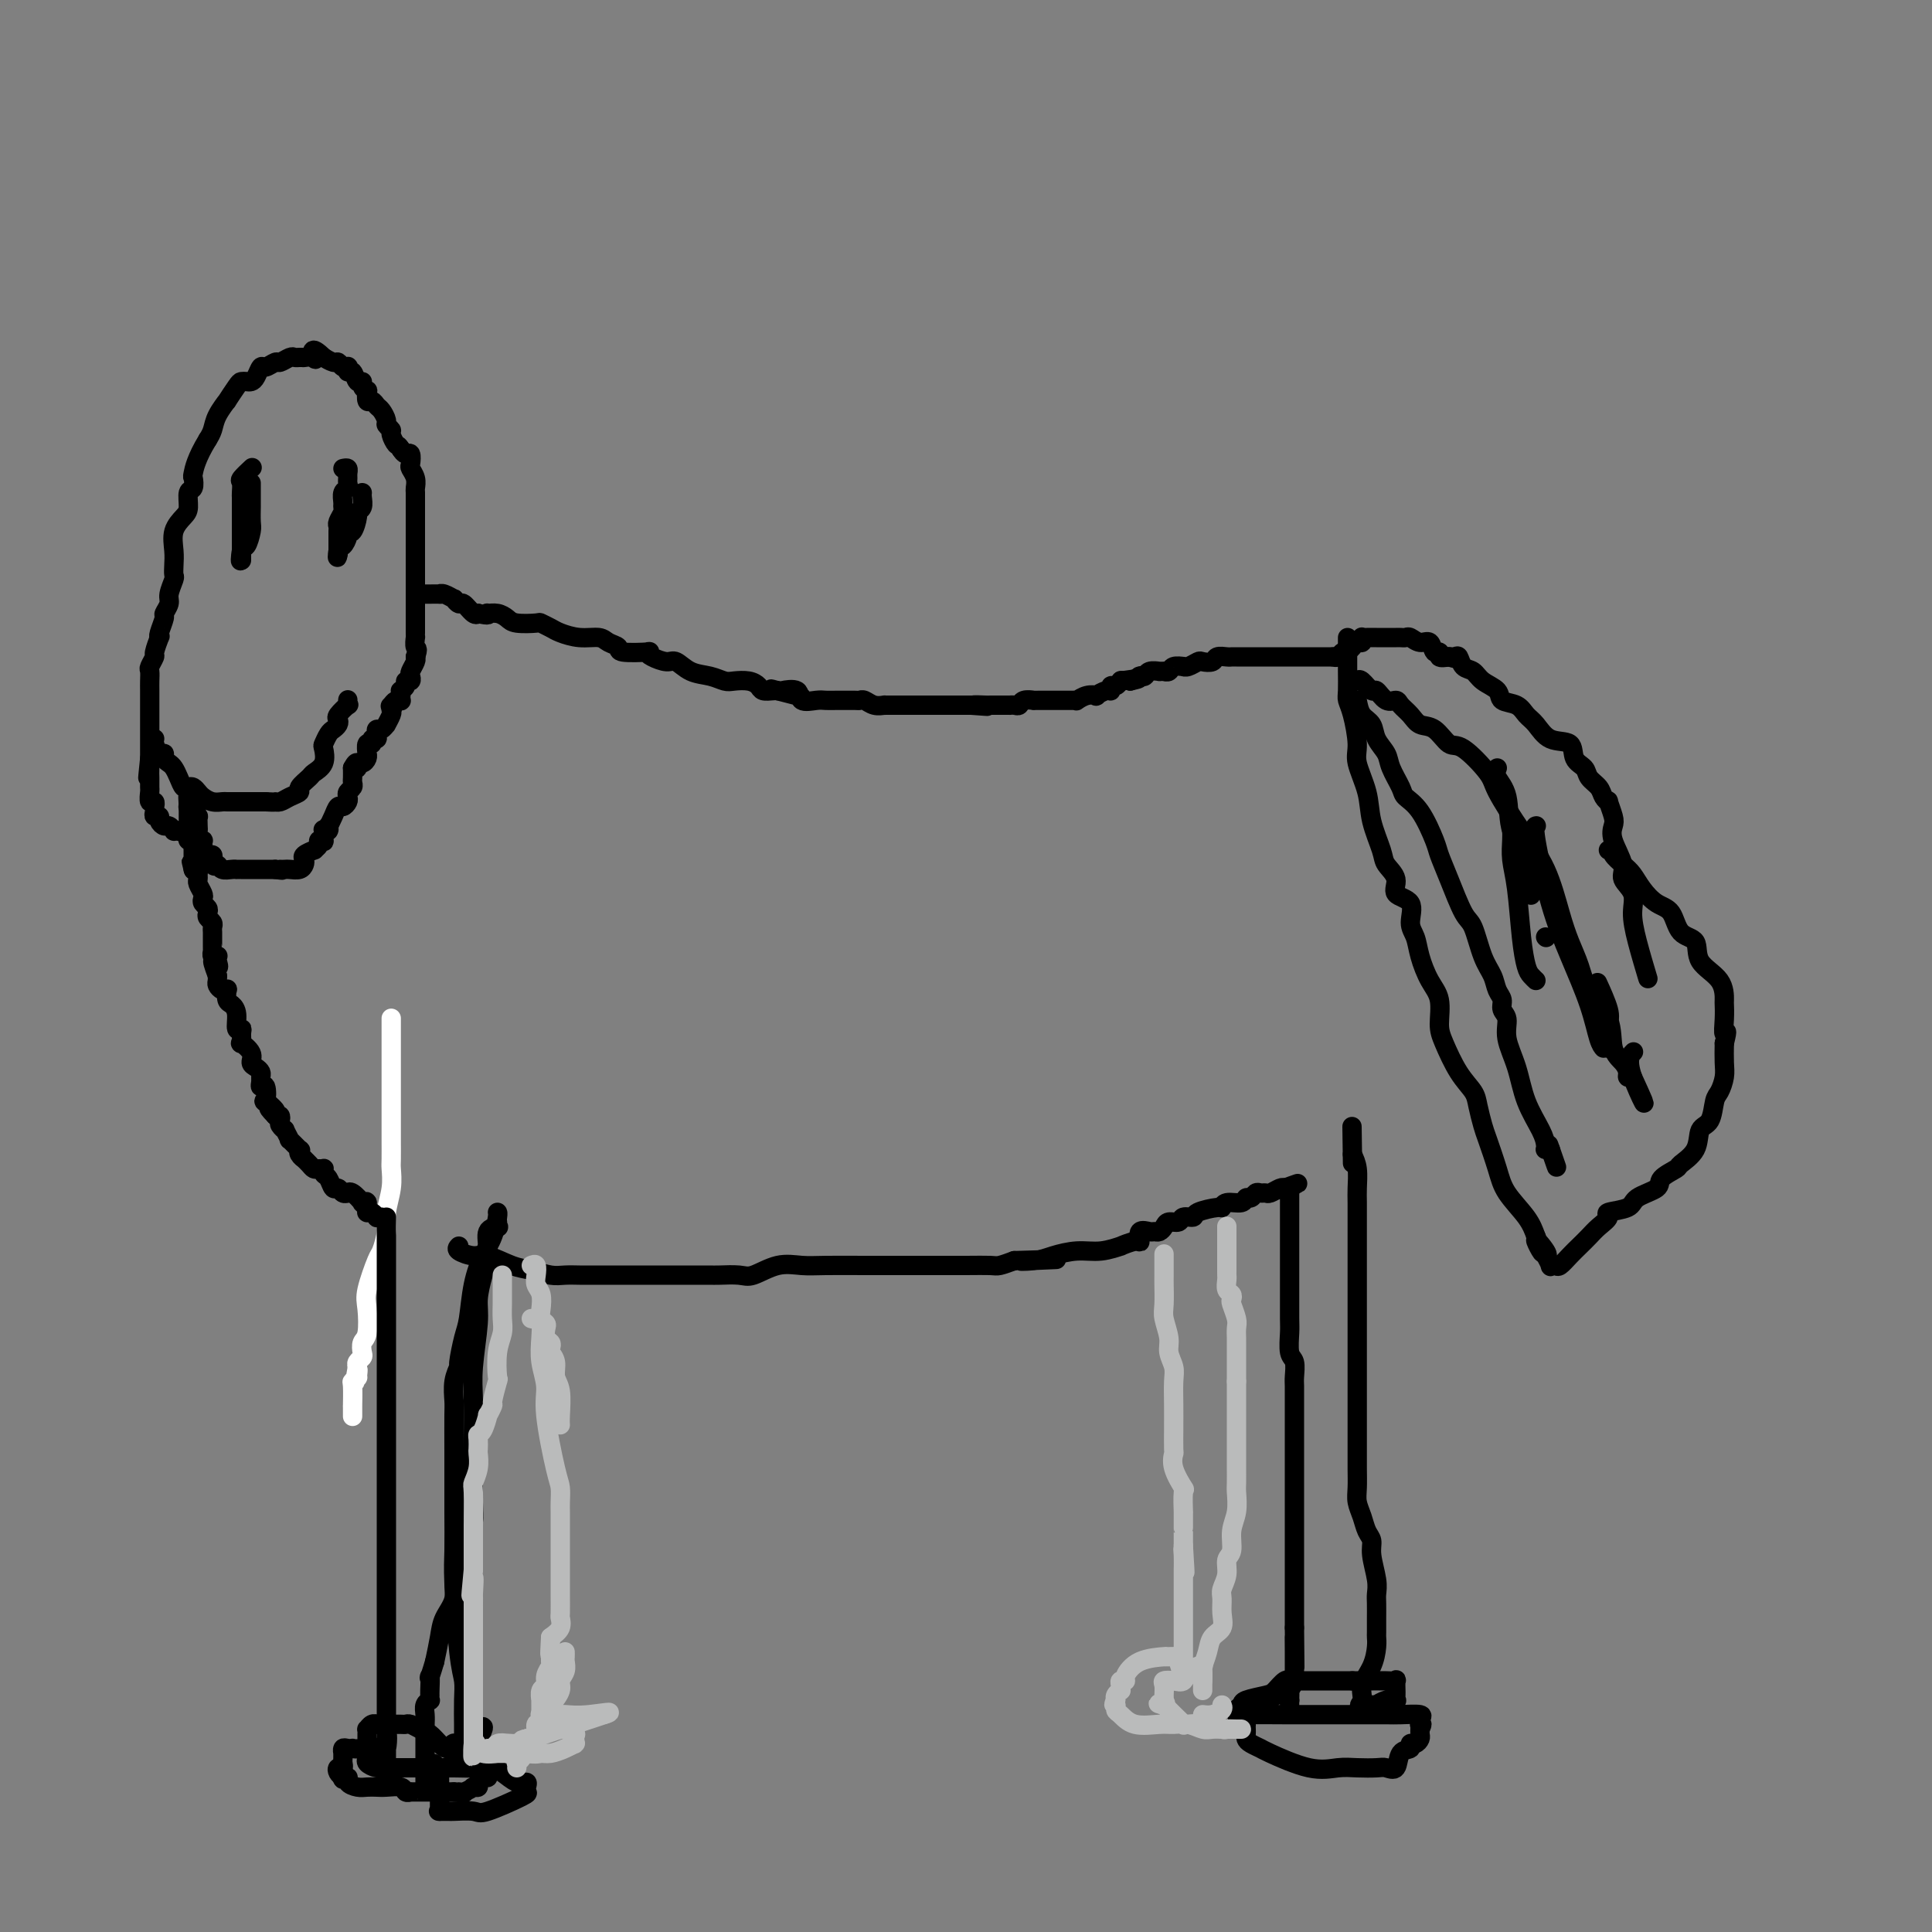 <svg viewBox='0 0 400 400' version='1.1' xmlns='http://www.w3.org/2000/svg' xmlns:xlink='http://www.w3.org/1999/xlink'><rect x="0" y="0" width="400" height="400" fill="#808080" stroke="none"/><g fill='none' stroke='#FFFFFF' stroke-width='4' stroke-linecap='round' stroke-linejoin='round'><path d='M81,211c0.000,-0.160 0.000,-0.319 0,0c-0.000,0.319 -0.000,1.117 0,2c0.000,0.883 0.000,1.850 0,3c-0.000,1.150 -0.000,2.484 0,4c0.000,1.516 0.000,3.215 0,5c-0.000,1.785 -0.000,3.656 0,5c0.000,1.344 0.001,2.161 0,3c-0.001,0.839 -0.004,1.701 0,3c0.004,1.299 0.016,3.035 0,4c-0.016,0.965 -0.060,1.159 0,2c0.060,0.841 0.225,2.329 0,4c-0.225,1.671 -0.838,3.525 -1,5c-0.162,1.475 0.128,2.570 0,4c-0.128,1.430 -0.674,3.195 -1,4c-0.326,0.805 -0.431,0.648 -1,2c-0.569,1.352 -1.603,4.211 -2,6c-0.397,1.789 -0.158,2.507 0,4c0.158,1.493 0.235,3.762 0,5c-0.235,1.238 -0.781,1.445 -1,2c-0.219,0.555 -0.110,1.458 0,2c0.110,0.542 0.222,0.723 0,1c-0.222,0.277 -0.778,0.651 -1,1c-0.222,0.349 -0.111,0.675 0,1'/><path d='M74,283c-1.079,5.885 -0.275,2.098 0,1c0.275,-1.098 0.021,0.492 0,1c-0.021,0.508 0.190,-0.066 0,0c-0.190,0.066 -0.783,0.771 -1,1c-0.217,0.229 -0.058,-0.019 0,1c0.058,1.019 0.016,3.306 0,4c-0.016,0.694 -0.004,-0.206 0,0c0.004,0.206 0.001,1.517 0,2c-0.001,0.483 -0.000,0.138 0,0c0.000,-0.138 0.000,-0.069 0,0'/></g>
<g fill='none' stroke='#000000' stroke-width='4' stroke-linecap='round' stroke-linejoin='round'><path d='M80,252c0.000,0.884 0.000,1.768 0,3c0.000,1.232 0.000,2.813 0,5c0.000,2.187 0.000,4.979 0,7c0.000,2.021 0.000,3.272 0,6c0.000,2.728 0.000,6.932 0,10c0.000,3.068 0.000,5.000 0,7c0.000,2.000 0.000,4.068 0,6c0.000,1.932 0.000,3.727 0,5c0.000,1.273 0.000,2.023 0,3c-0.000,0.977 -0.000,2.181 0,4c0.000,1.819 0.000,4.254 0,6c0.000,1.746 0.000,2.802 0,4c0.000,1.198 0.000,2.539 0,4c0.000,1.461 -0.000,3.041 0,4c0.000,0.959 0.000,1.296 0,2c0.000,0.704 -0.000,1.774 0,3c0.000,1.226 0.000,2.609 0,4c0.000,1.391 -0.000,2.790 0,4c0.000,1.210 0.000,2.233 0,3c0.000,0.767 -0.000,1.280 0,2c0.000,0.720 0.000,1.646 0,3c0.000,1.354 -0.000,3.136 0,4c0.000,0.864 0.000,0.809 0,2c0.000,1.191 -0.000,3.628 0,5c0.000,1.372 0.000,1.678 0,2c0.000,0.322 0.000,0.661 0,1'/><path d='M80,361c-0.033,16.802 -0.117,4.306 0,0c0.117,-4.306 0.434,-0.422 0,1c-0.434,1.422 -1.618,0.381 -2,0c-0.382,-0.381 0.037,-0.102 0,0c-0.037,0.102 -0.532,0.027 -1,0c-0.468,-0.027 -0.909,-0.007 -1,0c-0.091,0.007 0.168,0.002 0,0c-0.168,-0.002 -0.762,-0.001 -1,0c-0.238,0.001 -0.119,0.000 0,0'/><path d='M75,362c-1.238,0.156 -1.834,0.046 -2,0c-0.166,-0.046 0.099,-0.027 0,0c-0.099,0.027 -0.562,0.063 -1,0c-0.438,-0.063 -0.850,-0.224 -1,0c-0.150,0.224 -0.039,0.835 0,1c0.039,0.165 0.007,-0.114 0,0c-0.007,0.114 0.011,0.622 0,1c-0.011,0.378 -0.053,0.626 0,1c0.053,0.374 0.200,0.873 0,1c-0.200,0.127 -0.746,-0.120 -1,0c-0.254,0.120 -0.215,0.606 0,1c0.215,0.394 0.608,0.697 1,1'/><path d='M71,368c-0.367,0.884 0.717,0.093 1,0c0.283,-0.093 -0.235,0.511 0,1c0.235,0.489 1.222,0.862 2,1c0.778,0.138 1.346,0.041 2,0c0.654,-0.041 1.394,-0.025 2,0c0.606,0.025 1.076,0.059 2,0c0.924,-0.059 2.301,-0.212 3,0c0.699,0.212 0.721,0.789 1,1c0.279,0.211 0.816,0.057 1,0c0.184,-0.057 0.017,-0.015 0,0c-0.017,0.015 0.117,0.004 1,0c0.883,-0.004 2.513,-0.001 3,0c0.487,0.001 -0.171,0.000 0,0c0.171,-0.000 1.170,-0.000 2,0c0.830,0.000 1.490,0.000 2,0c0.510,-0.000 0.868,-0.000 1,0c0.132,0.000 0.038,0.000 0,0c-0.038,-0.000 -0.019,-0.000 0,0'/><path d='M94,371c3.756,0.448 1.646,0.067 1,0c-0.646,-0.067 0.171,0.179 1,0c0.829,-0.179 1.672,-0.783 2,-1c0.328,-0.217 0.143,-0.048 0,0c-0.143,0.048 -0.245,-0.025 0,0c0.245,0.025 0.836,0.147 1,0c0.164,-0.147 -0.100,-0.564 0,-1c0.100,-0.436 0.563,-0.890 1,-1c0.437,-0.110 0.848,0.124 1,0c0.152,-0.124 0.043,-0.607 0,-1c-0.043,-0.393 -0.022,-0.697 0,-1'/><path d='M101,366c0.900,-0.775 -0.350,-0.212 -1,0c-0.650,0.212 -0.700,0.072 -1,0c-0.300,-0.072 -0.850,-0.076 -1,0c-0.150,0.076 0.101,0.231 0,0c-0.101,-0.231 -0.553,-0.850 -1,-1c-0.447,-0.150 -0.890,0.167 -1,0c-0.110,-0.167 0.114,-0.819 0,-1c-0.114,-0.181 -0.567,0.109 -1,0c-0.433,-0.109 -0.845,-0.617 -1,-1c-0.155,-0.383 -0.054,-0.642 0,-1c0.054,-0.358 0.060,-0.817 0,-1c-0.060,-0.183 -0.184,-0.090 0,0c0.184,0.090 0.678,0.179 1,0c0.322,-0.179 0.471,-0.625 1,-1c0.529,-0.375 1.437,-0.679 2,-1c0.563,-0.321 0.782,-0.661 1,-1'/><path d='M99,358c1.053,-0.744 1.187,-0.606 1,0c-0.187,0.606 -0.694,1.678 -1,2c-0.306,0.322 -0.411,-0.106 -1,0c-0.589,0.106 -1.660,0.747 -2,1c-0.340,0.253 0.053,0.119 0,0c-0.053,-0.119 -0.553,-0.224 -1,0c-0.447,0.224 -0.842,0.778 -1,1c-0.158,0.222 -0.079,0.111 0,0'/><path d='M94,362c-1.356,0.502 -2.248,-0.244 -3,-1c-0.752,-0.756 -1.366,-1.523 -2,-2c-0.634,-0.477 -1.288,-0.664 -2,-1c-0.712,-0.336 -1.483,-0.822 -2,-1c-0.517,-0.178 -0.781,-0.048 -1,0c-0.219,0.048 -0.392,0.013 -1,0c-0.608,-0.013 -1.651,-0.003 -2,0c-0.349,0.003 -0.005,-0.000 0,0c0.005,0.000 -0.328,0.004 -1,0c-0.672,-0.004 -1.683,-0.016 -2,0c-0.317,0.016 0.059,0.060 0,0c-0.059,-0.060 -0.552,-0.223 -1,0c-0.448,0.223 -0.852,0.833 -1,1c-0.148,0.167 -0.040,-0.110 0,0c0.040,0.110 0.010,0.607 0,1c-0.010,0.393 -0.002,0.683 0,1c0.002,0.317 -0.001,0.662 0,1c0.001,0.338 0.006,0.669 0,1c-0.006,0.331 -0.022,0.663 0,1c0.022,0.337 0.082,0.679 0,1c-0.082,0.321 -0.306,0.622 0,1c0.306,0.378 1.143,0.833 2,1c0.857,0.167 1.735,0.045 2,0c0.265,-0.045 -0.082,-0.012 1,0c1.082,0.012 3.595,0.003 6,0c2.405,-0.003 4.703,-0.002 7,0'/><path d='M94,366c4.228,0.127 5.799,-0.054 7,0c1.201,0.054 2.034,0.344 3,1c0.966,0.656 2.065,1.679 3,2c0.935,0.321 1.704,-0.060 2,0c0.296,0.060 0.118,0.562 0,1c-0.118,0.438 -0.176,0.811 0,1c0.176,0.189 0.585,0.194 -1,1c-1.585,0.806 -5.164,2.412 -7,3c-1.836,0.588 -1.928,0.157 -3,0c-1.072,-0.157 -3.124,-0.042 -4,0c-0.876,0.042 -0.574,0.010 -1,0c-0.426,-0.010 -1.578,0.001 -2,0c-0.422,-0.001 -0.113,-0.015 0,0c0.113,0.015 0.030,0.057 0,0c-0.030,-0.057 -0.008,-0.214 0,-1c0.008,-0.786 0.002,-2.199 0,-3c-0.002,-0.801 -0.001,-0.988 0,-1c0.001,-0.012 0.001,0.151 0,0c-0.001,-0.151 -0.003,-0.615 0,-1c0.003,-0.385 0.011,-0.691 0,-1c-0.011,-0.309 -0.041,-0.622 0,-1c0.041,-0.378 0.155,-0.822 0,-1c-0.155,-0.178 -0.577,-0.089 -1,0'/><path d='M90,366c-0.167,-1.500 -0.083,-0.750 0,0'/><path d='M96,360c-0.002,-0.857 -0.003,-1.714 0,-2c0.003,-0.286 0.011,-0.001 0,-1c-0.011,-0.999 -0.041,-3.281 0,-5c0.041,-1.719 0.155,-2.873 0,-4c-0.155,-1.127 -0.577,-2.225 -1,-6c-0.423,-3.775 -0.845,-10.225 -1,-14c-0.155,-3.775 -0.042,-4.874 0,-7c0.042,-2.126 0.011,-5.278 0,-8c-0.011,-2.722 -0.004,-5.015 0,-7c0.004,-1.985 0.005,-3.664 0,-6c-0.005,-2.336 -0.016,-5.329 0,-7c0.016,-1.671 0.060,-2.019 0,-3c-0.060,-0.981 -0.223,-2.594 0,-4c0.223,-1.406 0.833,-2.604 1,-3c0.167,-0.396 -0.107,0.011 0,-1c0.107,-1.011 0.596,-3.441 1,-5c0.404,-1.559 0.725,-2.246 1,-4c0.275,-1.754 0.504,-4.575 1,-7c0.496,-2.425 1.257,-4.454 2,-6c0.743,-1.546 1.467,-2.610 2,-4c0.533,-1.390 0.874,-3.105 1,-4c0.126,-0.895 0.036,-0.970 0,-1c-0.036,-0.030 -0.018,-0.015 0,0'/><path d='M103,253c-0.062,0.429 -0.124,0.858 0,1c0.124,0.142 0.436,-0.002 0,0c-0.436,0.002 -1.618,0.152 -2,1c-0.382,0.848 0.038,2.396 0,4c-0.038,1.604 -0.532,3.265 -1,5c-0.468,1.735 -0.910,3.545 -1,5c-0.090,1.455 0.172,2.557 0,5c-0.172,2.443 -0.778,6.229 -1,9c-0.222,2.771 -0.059,4.528 0,7c0.059,2.472 0.013,5.659 0,8c-0.013,2.341 0.007,3.836 0,6c-0.007,2.164 -0.040,4.996 0,7c0.040,2.004 0.154,3.181 0,4c-0.154,0.819 -0.577,1.282 -1,2c-0.423,0.718 -0.848,1.691 -1,2c-0.152,0.309 -0.031,-0.046 0,0c0.031,0.046 -0.028,0.493 0,1c0.028,0.507 0.144,1.072 0,2c-0.144,0.928 -0.549,2.217 -1,3c-0.451,0.783 -0.947,1.058 -1,2c-0.053,0.942 0.336,2.552 0,4c-0.336,1.448 -1.398,2.736 -2,4c-0.602,1.264 -0.743,2.504 -1,4c-0.257,1.496 -0.628,3.248 -1,5'/><path d='M90,344c-1.464,4.995 -1.123,2.984 -1,3c0.123,0.016 0.029,2.059 0,3c-0.029,0.941 0.006,0.780 0,1c-0.006,0.220 -0.054,0.821 0,1c0.054,0.179 0.211,-0.066 0,0c-0.211,0.066 -0.789,0.442 -1,1c-0.211,0.558 -0.057,1.299 0,2c0.057,0.701 0.015,1.361 0,2c-0.015,0.639 -0.004,1.258 0,2c0.004,0.742 0.001,1.608 0,2c-0.001,0.392 -0.000,0.312 0,1c0.000,0.688 0.000,2.146 0,3c-0.000,0.854 -0.000,1.104 0,1c0.000,-0.104 0.000,-0.564 0,0c-0.000,0.564 -0.000,2.151 0,3c0.000,0.849 0.000,0.959 0,1c-0.000,0.041 -0.000,0.012 0,0c0.000,-0.012 0.000,-0.006 0,0'/><path d='M79,252c-0.445,-0.030 -0.890,-0.061 -1,0c-0.110,0.061 0.114,0.213 0,0c-0.114,-0.213 -0.566,-0.792 -1,-1c-0.434,-0.208 -0.848,-0.045 -1,0c-0.152,0.045 -0.041,-0.029 0,0c0.041,0.029 0.011,0.162 0,0c-0.011,-0.162 -0.003,-0.618 0,-1c0.003,-0.382 0.002,-0.691 0,-1'/><path d='M76,249c-0.396,-0.455 0.114,-0.094 0,0c-0.114,0.094 -0.853,-0.080 -1,0c-0.147,0.080 0.297,0.415 0,0c-0.297,-0.415 -1.337,-1.580 -2,-2c-0.663,-0.420 -0.951,-0.097 -1,0c-0.049,0.097 0.142,-0.033 0,0c-0.142,0.033 -0.616,0.231 -1,0c-0.384,-0.231 -0.677,-0.889 -1,-1c-0.323,-0.111 -0.674,0.324 -1,0c-0.326,-0.324 -0.626,-1.408 -1,-2c-0.374,-0.592 -0.821,-0.694 -1,-1c-0.179,-0.306 -0.089,-0.817 0,-1c0.089,-0.183 0.178,-0.039 0,0c-0.178,0.039 -0.621,-0.027 -1,0c-0.379,0.027 -0.694,0.148 -1,0c-0.306,-0.148 -0.604,-0.566 -1,-1c-0.396,-0.434 -0.888,-0.885 -1,-1c-0.112,-0.115 0.158,0.105 0,0c-0.158,-0.105 -0.745,-0.534 -1,-1c-0.255,-0.466 -0.177,-0.970 0,-1c0.177,-0.030 0.455,0.413 0,0c-0.455,-0.413 -1.642,-1.683 -2,-2c-0.358,-0.317 0.114,0.319 0,0c-0.114,-0.319 -0.814,-1.592 -1,-2c-0.186,-0.408 0.144,0.048 0,0c-0.144,-0.048 -0.760,-0.601 -1,-1c-0.240,-0.399 -0.103,-0.646 0,-1c0.103,-0.354 0.172,-0.815 0,-1c-0.172,-0.185 -0.586,-0.092 -1,0'/><path d='M57,231c-2.819,-2.876 -0.367,-1.067 0,-1c0.367,0.067 -1.352,-1.607 -2,-2c-0.648,-0.393 -0.226,0.494 0,0c0.226,-0.494 0.258,-2.370 0,-3c-0.258,-0.630 -0.804,-0.014 -1,0c-0.196,0.014 -0.043,-0.573 0,-1c0.043,-0.427 -0.025,-0.694 0,-1c0.025,-0.306 0.143,-0.650 0,-1c-0.143,-0.350 -0.546,-0.705 -1,-1c-0.454,-0.295 -0.959,-0.530 -1,-1c-0.041,-0.470 0.382,-1.174 0,-2c-0.382,-0.826 -1.571,-1.774 -2,-2c-0.429,-0.226 -0.100,0.270 0,0c0.100,-0.270 -0.028,-1.305 0,-2c0.028,-0.695 0.214,-1.050 0,-1c-0.214,0.050 -0.828,0.503 -1,0c-0.172,-0.503 0.098,-1.963 0,-3c-0.098,-1.037 -0.565,-1.650 -1,-2c-0.435,-0.350 -0.838,-0.437 -1,-1c-0.162,-0.563 -0.082,-1.604 0,-2c0.082,-0.396 0.166,-0.148 0,0c-0.166,0.148 -0.580,0.197 -1,0c-0.420,-0.197 -0.844,-0.640 -1,-1c-0.156,-0.360 -0.042,-0.635 0,-1c0.042,-0.365 0.012,-0.818 0,-1c-0.012,-0.182 -0.006,-0.091 0,0'/><path d='M45,202c-1.858,-4.895 -0.502,-2.631 0,-2c0.502,0.631 0.148,-0.371 0,-1c-0.148,-0.629 -0.092,-0.886 0,-1c0.092,-0.114 0.221,-0.085 0,0c-0.221,0.085 -0.791,0.225 -1,0c-0.209,-0.225 -0.056,-0.817 0,-1c0.056,-0.183 0.015,0.043 0,0c-0.015,-0.043 -0.004,-0.354 0,-1c0.004,-0.646 0.001,-1.626 0,-2c-0.001,-0.374 0.001,-0.142 0,0c-0.001,0.142 -0.004,0.193 0,0c0.004,-0.193 0.015,-0.629 0,-1c-0.015,-0.371 -0.056,-0.677 0,-1c0.056,-0.323 0.207,-0.664 0,-1c-0.207,-0.336 -0.774,-0.668 -1,-1c-0.226,-0.332 -0.112,-0.665 0,-1c0.112,-0.335 0.222,-0.671 0,-1c-0.222,-0.329 -0.778,-0.652 -1,-1c-0.222,-0.348 -0.112,-0.723 0,-1c0.112,-0.277 0.227,-0.456 0,-1c-0.227,-0.544 -0.796,-1.452 -1,-2c-0.204,-0.548 -0.044,-0.734 0,-1c0.044,-0.266 -0.026,-0.610 0,-1c0.026,-0.390 0.150,-0.826 0,-1c-0.150,-0.174 -0.575,-0.087 -1,0'/><path d='M40,180c-0.773,-3.356 -0.207,-0.744 0,0c0.207,0.744 0.055,-0.378 0,-1c-0.055,-0.622 -0.014,-0.745 0,-1c0.014,-0.255 -0.000,-0.642 0,-1c0.000,-0.358 0.014,-0.687 0,-1c-0.014,-0.313 -0.056,-0.610 0,-1c0.056,-0.390 0.211,-0.874 0,-1c-0.211,-0.126 -0.789,0.107 -1,0c-0.211,-0.107 -0.057,-0.553 0,-1c0.057,-0.447 0.015,-0.893 0,-1c-0.015,-0.107 -0.004,0.126 0,0c0.004,-0.126 0.001,-0.612 0,-1c-0.001,-0.388 -0.000,-0.678 0,-1c0.000,-0.322 0.000,-0.678 0,-1c-0.000,-0.322 -0.000,-0.612 0,-1c0.000,-0.388 0.000,-0.874 0,-1c-0.000,-0.126 -0.000,0.107 0,0c0.000,-0.107 0.000,-0.553 0,-1'/><path d='M39,166c-0.167,-2.167 -0.083,-0.583 0,1'/><path d='M39,167c0.012,0.145 0.042,0.009 0,0c-0.042,-0.009 -0.155,0.109 0,0c0.155,-0.109 0.578,-0.447 1,0c0.422,0.447 0.844,1.678 1,2c0.156,0.322 0.046,-0.263 0,0c-0.046,0.263 -0.026,1.376 0,2c0.026,0.624 0.060,0.758 0,1c-0.060,0.242 -0.212,0.590 0,1c0.212,0.410 0.789,0.881 1,1c0.211,0.119 0.056,-0.113 0,0c-0.056,0.113 -0.012,0.570 0,1c0.012,0.430 -0.007,0.832 0,1c0.007,0.168 0.041,0.100 0,0c-0.041,-0.100 -0.155,-0.233 0,0c0.155,0.233 0.580,0.832 1,1c0.420,0.168 0.834,-0.095 1,0c0.166,0.095 0.083,0.547 0,1'/><path d='M44,178c0.787,1.924 0.256,1.233 0,1c-0.256,-0.233 -0.236,-0.010 0,0c0.236,0.010 0.689,-0.193 1,0c0.311,0.193 0.480,0.784 1,1c0.520,0.216 1.392,0.058 2,0c0.608,-0.058 0.953,-0.016 1,0c0.047,0.016 -0.204,0.004 0,0c0.204,-0.004 0.863,-0.001 1,0c0.137,0.001 -0.247,0.000 0,0c0.247,-0.000 1.127,-0.000 2,0c0.873,0.000 1.739,0.000 2,0c0.261,-0.000 -0.085,-0.000 0,0c0.085,0.000 0.600,0.000 1,0c0.400,-0.000 0.686,-0.000 1,0c0.314,0.000 0.657,0.000 1,0'/><path d='M57,180c2.252,0.310 1.380,0.084 1,0c-0.380,-0.084 -0.270,-0.025 0,0c0.270,0.025 0.700,0.018 1,0c0.300,-0.018 0.471,-0.046 1,0c0.529,0.046 1.418,0.166 2,0c0.582,-0.166 0.859,-0.618 1,-1c0.141,-0.382 0.147,-0.694 0,-1c-0.147,-0.306 -0.447,-0.608 0,-1c0.447,-0.392 1.640,-0.876 2,-1c0.360,-0.124 -0.114,0.112 0,0c0.114,-0.112 0.815,-0.573 1,-1c0.185,-0.427 -0.148,-0.818 0,-1c0.148,-0.182 0.775,-0.153 1,0c0.225,0.153 0.046,0.429 0,0c-0.046,-0.429 0.039,-1.564 0,-2c-0.039,-0.436 -0.204,-0.175 0,0c0.204,0.175 0.776,0.263 1,0c0.224,-0.263 0.101,-0.879 0,-1c-0.101,-0.121 -0.181,0.252 0,0c0.181,-0.252 0.623,-1.128 1,-2c0.377,-0.872 0.688,-1.739 1,-2c0.312,-0.261 0.623,0.085 1,0c0.377,-0.085 0.819,-0.600 1,-1c0.181,-0.400 0.101,-0.684 0,-1c-0.101,-0.316 -0.223,-0.665 0,-1c0.223,-0.335 0.792,-0.657 1,-1c0.208,-0.343 0.056,-0.708 0,-1c-0.056,-0.292 -0.016,-0.512 0,-1c0.016,-0.488 0.008,-1.244 0,-2'/><path d='M73,159c1.167,-2.257 1.083,-0.398 1,0c-0.083,0.398 -0.166,-0.664 0,-1c0.166,-0.336 0.581,0.056 1,0c0.419,-0.056 0.843,-0.559 1,-1c0.157,-0.441 0.046,-0.821 0,-1c-0.046,-0.179 -0.027,-0.157 0,0c0.027,0.157 0.064,0.449 0,0c-0.064,-0.449 -0.227,-1.640 0,-2c0.227,-0.360 0.845,0.110 1,0c0.155,-0.110 -0.152,-0.799 0,-1c0.152,-0.201 0.763,0.085 1,0c0.237,-0.085 0.101,-0.543 0,-1c-0.101,-0.457 -0.167,-0.914 0,-1c0.167,-0.086 0.567,0.198 1,0c0.433,-0.198 0.900,-0.878 1,-1c0.100,-0.122 -0.165,0.313 0,0c0.165,-0.313 0.762,-1.375 1,-2c0.238,-0.625 0.119,-0.812 0,-1'/><path d='M81,147c1.250,-2.099 0.373,-1.346 0,-1c-0.373,0.346 -0.244,0.286 0,0c0.244,-0.286 0.601,-0.799 1,-1c0.399,-0.201 0.838,-0.092 1,0c0.162,0.092 0.048,0.165 0,0c-0.048,-0.165 -0.028,-0.570 0,-1c0.028,-0.430 0.064,-0.885 0,-1c-0.064,-0.115 -0.227,0.109 0,0c0.227,-0.109 0.844,-0.553 1,-1c0.156,-0.447 -0.151,-0.897 0,-1c0.151,-0.103 0.759,0.141 1,0c0.241,-0.141 0.116,-0.667 0,-1c-0.116,-0.333 -0.224,-0.474 0,-1c0.224,-0.526 0.778,-1.436 1,-2c0.222,-0.564 0.111,-0.782 0,-1'/><path d='M86,136c0.774,-2.029 0.207,-1.602 0,-2c-0.207,-0.398 -0.056,-1.622 0,-2c0.056,-0.378 0.015,0.089 0,0c-0.015,-0.089 -0.004,-0.733 0,-1c0.004,-0.267 0.001,-0.157 0,-1c-0.001,-0.843 -0.000,-2.638 0,-3c0.000,-0.362 0.000,0.709 0,0c-0.000,-0.709 -0.000,-3.200 0,-4c0.000,-0.800 0.000,0.089 0,0c-0.000,-0.089 -0.000,-1.157 0,-2c0.000,-0.843 0.000,-1.462 0,-2c-0.000,-0.538 -0.000,-0.994 0,-2c0.000,-1.006 0.000,-2.561 0,-3c-0.000,-0.439 -0.000,0.236 0,0c0.000,-0.236 0.000,-1.385 0,-2c-0.000,-0.615 -0.000,-0.697 0,-1c0.000,-0.303 0.000,-0.827 0,-1c-0.000,-0.173 -0.000,0.004 0,0c0.000,-0.004 0.000,-0.190 0,-1c-0.000,-0.810 -0.000,-2.244 0,-3c0.000,-0.756 0.001,-0.835 0,-1c-0.001,-0.165 -0.004,-0.415 0,-1c0.004,-0.585 0.015,-1.503 0,-2c-0.015,-0.497 -0.056,-0.572 0,-1c0.056,-0.428 0.208,-1.210 0,-2c-0.208,-0.790 -0.777,-1.587 -1,-2c-0.223,-0.413 -0.101,-0.441 0,-1c0.101,-0.559 0.181,-1.651 0,-2c-0.181,-0.349 -0.623,0.043 -1,0c-0.377,-0.043 -0.688,-0.522 -1,-1'/><path d='M83,93c-0.625,-1.046 -0.689,-0.660 -1,-1c-0.311,-0.340 -0.871,-1.404 -1,-2c-0.129,-0.596 0.173,-0.723 0,-1c-0.173,-0.277 -0.820,-0.706 -1,-1c-0.180,-0.294 0.106,-0.455 0,-1c-0.106,-0.545 -0.603,-1.474 -1,-2c-0.397,-0.526 -0.694,-0.648 -1,-1c-0.306,-0.352 -0.622,-0.934 -1,-1c-0.378,-0.066 -0.818,0.384 -1,0c-0.182,-0.384 -0.104,-1.603 0,-2c0.104,-0.397 0.235,0.030 0,0c-0.235,-0.030 -0.837,-0.515 -1,-1c-0.163,-0.485 0.114,-0.971 0,-1c-0.114,-0.029 -0.618,0.398 -1,0c-0.382,-0.398 -0.641,-1.622 -1,-2c-0.359,-0.378 -0.817,0.091 -1,0c-0.183,-0.091 -0.089,-0.741 0,-1c0.089,-0.259 0.174,-0.126 0,0c-0.174,0.126 -0.607,0.244 -1,0c-0.393,-0.244 -0.744,-0.849 -1,-1c-0.256,-0.151 -0.415,0.152 -1,0c-0.585,-0.152 -1.596,-0.758 -2,-1c-0.404,-0.242 -0.202,-0.121 0,0'/><path d='M67,74c-2.960,-2.939 -2.362,-0.788 -2,0c0.362,0.788 0.486,0.211 0,0c-0.486,-0.211 -1.584,-0.056 -2,0c-0.416,0.056 -0.152,0.014 0,0c0.152,-0.014 0.191,0.000 0,0c-0.191,-0.000 -0.614,-0.015 -1,0c-0.386,0.015 -0.737,0.061 -1,0c-0.263,-0.061 -0.438,-0.228 -1,0c-0.562,0.228 -1.513,0.852 -2,1c-0.487,0.148 -0.512,-0.181 -1,0c-0.488,0.181 -1.440,0.872 -2,1c-0.560,0.128 -0.728,-0.306 -1,0c-0.272,0.306 -0.649,1.350 -1,2c-0.351,0.650 -0.676,0.904 -1,1c-0.324,0.096 -0.645,0.034 -1,0c-0.355,-0.034 -0.743,-0.039 -1,0c-0.257,0.039 -0.383,0.121 -1,1c-0.617,0.879 -1.723,2.553 -2,3c-0.277,0.447 0.276,-0.334 0,0c-0.276,0.334 -1.382,1.782 -2,3c-0.618,1.218 -0.748,2.205 -1,3c-0.252,0.795 -0.626,1.397 -1,2'/><path d='M43,91c-2.377,3.877 -2.818,6.068 -3,7c-0.182,0.932 -0.103,0.605 0,1c0.103,0.395 0.230,1.511 0,2c-0.230,0.489 -0.818,0.350 -1,1c-0.182,0.650 0.042,2.089 0,3c-0.042,0.911 -0.351,1.295 -1,2c-0.649,0.705 -1.637,1.731 -2,3c-0.363,1.269 -0.101,2.781 0,4c0.101,1.219 0.042,2.146 0,3c-0.042,0.854 -0.068,1.633 0,2c0.068,0.367 0.229,0.320 0,1c-0.229,0.680 -0.850,2.087 -1,3c-0.150,0.913 0.170,1.331 0,2c-0.170,0.669 -0.829,1.588 -1,2c-0.171,0.412 0.146,0.317 0,1c-0.146,0.683 -0.756,2.143 -1,3c-0.244,0.857 -0.122,1.112 0,1c0.122,-0.112 0.243,-0.592 0,0c-0.243,0.592 -0.850,2.256 -1,3c-0.150,0.744 0.156,0.569 0,1c-0.156,0.431 -0.774,1.468 -1,2c-0.226,0.532 -0.061,0.560 0,1c0.061,0.440 0.016,1.293 0,2c-0.016,0.707 -0.004,1.268 0,2c0.004,0.732 0.001,1.637 0,3c-0.001,1.363 -0.000,3.186 0,4c0.000,0.814 0.000,0.619 0,1c-0.000,0.381 -0.000,1.339 0,2c0.000,0.661 0.000,1.024 0,1c-0.000,-0.024 -0.000,-0.435 0,0c0.000,0.435 0.000,1.718 0,3'/><path d='M31,157c-0.773,7.461 -0.207,2.614 0,1c0.207,-1.614 0.054,0.006 0,1c-0.054,0.994 -0.011,1.361 0,2c0.011,0.639 -0.011,1.548 0,2c0.011,0.452 0.055,0.446 0,1c-0.055,0.554 -0.211,1.668 0,2c0.211,0.332 0.787,-0.117 1,0c0.213,0.117 0.061,0.801 0,1c-0.061,0.199 -0.031,-0.088 0,0c0.031,0.088 0.064,0.549 0,1c-0.064,0.451 -0.225,0.890 0,1c0.225,0.110 0.835,-0.110 1,0c0.165,0.110 -0.114,0.551 0,1c0.114,0.449 0.622,0.905 1,1c0.378,0.095 0.627,-0.170 1,0c0.373,0.170 0.870,0.777 1,1c0.130,0.223 -0.106,0.064 0,0c0.106,-0.064 0.553,-0.032 1,0'/><path d='M37,172c0.667,0.333 0.333,0.167 0,0'/><path d='M52,97c-0.061,0.056 -0.121,0.113 0,0c0.121,-0.113 0.425,-0.395 0,0c-0.425,0.395 -1.578,1.468 -2,2c-0.422,0.532 -0.113,0.522 0,1c0.113,0.478 0.030,1.445 0,2c-0.030,0.555 -0.008,0.700 0,1c0.008,0.300 0.002,0.755 0,1c-0.002,0.245 -0.001,0.280 0,1c0.001,0.720 0.000,2.125 0,3c-0.000,0.875 -0.000,1.220 0,2c0.000,0.780 0.000,1.996 0,3c-0.000,1.004 -0.000,1.795 0,2c0.000,0.205 0.000,-0.176 0,0c-0.000,0.176 -0.000,0.907 0,1c0.000,0.093 0.000,-0.454 0,-1'/><path d='M50,115c-0.354,2.575 -0.238,0.013 0,-1c0.238,-1.013 0.600,-0.478 1,-1c0.400,-0.522 0.839,-2.101 1,-3c0.161,-0.899 0.043,-1.119 0,-2c-0.043,-0.881 -0.012,-2.425 0,-3c0.012,-0.575 0.003,-0.183 0,0c-0.003,0.183 -0.001,0.155 0,0c0.001,-0.155 0.000,-0.438 0,-1c-0.000,-0.562 -0.000,-1.405 0,-2c0.000,-0.595 0.000,-0.943 0,-1c-0.000,-0.057 -0.000,0.177 0,0c0.000,-0.177 0.000,-0.765 0,-1c-0.000,-0.235 -0.000,-0.118 0,0'/><path d='M71,97c0.423,-0.089 0.846,-0.178 1,0c0.154,0.178 0.037,0.624 0,1c-0.037,0.376 0.004,0.682 0,1c-0.004,0.318 -0.054,0.649 0,1c0.054,0.351 0.212,0.723 0,1c-0.212,0.277 -0.793,0.459 -1,1c-0.207,0.541 -0.042,1.440 0,2c0.042,0.560 -0.041,0.779 0,1c0.041,0.221 0.207,0.443 0,1c-0.207,0.557 -0.788,1.448 -1,2c-0.212,0.552 -0.057,0.765 0,1c0.057,0.235 0.015,0.491 0,1c-0.015,0.509 -0.004,1.270 0,2c0.004,0.730 0.001,1.427 0,2c-0.001,0.573 -0.000,1.021 0,1c0.000,-0.021 0.000,-0.510 0,-1'/><path d='M70,114c-0.198,2.663 -0.194,0.822 0,0c0.194,-0.822 0.578,-0.623 1,-1c0.422,-0.377 0.883,-1.330 1,-2c0.117,-0.670 -0.108,-1.057 0,-1c0.108,0.057 0.551,0.559 1,0c0.449,-0.559 0.905,-2.178 1,-3c0.095,-0.822 -0.171,-0.847 0,-1c0.171,-0.153 0.778,-0.433 1,-1c0.222,-0.567 0.060,-1.420 0,-2c-0.060,-0.580 -0.016,-0.887 0,-1c0.016,-0.113 0.005,-0.032 0,0c-0.005,0.032 -0.002,0.016 0,0'/><path d='M32,153c0.022,-0.051 0.044,-0.102 0,0c-0.044,0.102 -0.152,0.356 0,1c0.152,0.644 0.566,1.677 1,2c0.434,0.323 0.890,-0.066 1,0c0.110,0.066 -0.125,0.585 0,1c0.125,0.415 0.611,0.724 1,1c0.389,0.276 0.682,0.518 1,1c0.318,0.482 0.663,1.204 1,2c0.337,0.796 0.667,1.666 1,2c0.333,0.334 0.669,0.132 1,0c0.331,-0.132 0.656,-0.193 1,0c0.344,0.193 0.707,0.640 1,1c0.293,0.360 0.516,0.632 1,1c0.484,0.368 1.229,0.831 2,1c0.771,0.169 1.568,0.045 2,0c0.432,-0.045 0.500,-0.012 1,0c0.500,0.012 1.432,0.003 2,0c0.568,-0.003 0.771,-0.001 1,0c0.229,0.001 0.485,0.000 1,0c0.515,-0.000 1.290,-0.000 2,0c0.710,0.000 1.355,0.000 2,0'/><path d='M55,166c2.427,0.142 1.993,-0.002 2,0c0.007,0.002 0.454,0.151 1,0c0.546,-0.151 1.192,-0.603 2,-1c0.808,-0.397 1.779,-0.738 2,-1c0.221,-0.262 -0.309,-0.445 0,-1c0.309,-0.555 1.455,-1.481 2,-2c0.545,-0.519 0.489,-0.629 1,-1c0.511,-0.371 1.590,-1.002 2,-2c0.410,-0.998 0.152,-2.361 0,-3c-0.152,-0.639 -0.198,-0.553 0,-1c0.198,-0.447 0.639,-1.428 1,-2c0.361,-0.572 0.640,-0.735 1,-1c0.360,-0.265 0.800,-0.630 1,-1c0.200,-0.370 0.159,-0.744 0,-1c-0.159,-0.256 -0.435,-0.394 0,-1c0.435,-0.606 1.581,-1.679 2,-2c0.419,-0.321 0.112,0.110 0,0c-0.112,-0.110 -0.030,-0.761 0,-1c0.030,-0.239 0.008,-0.064 0,0c-0.008,0.064 -0.002,0.018 0,0c0.002,-0.018 0.001,-0.009 0,0'/><path d='M86,123c0.344,-0.000 0.688,-0.000 1,0c0.312,0.000 0.591,0.000 1,0c0.409,-0.000 0.949,-0.001 1,0c0.051,0.001 -0.385,0.004 0,0c0.385,-0.004 1.591,-0.016 2,0c0.409,0.016 0.022,0.061 0,0c-0.022,-0.061 0.322,-0.229 1,0c0.678,0.229 1.691,0.853 2,1c0.309,0.147 -0.085,-0.185 0,0c0.085,0.185 0.650,0.887 1,1c0.350,0.113 0.486,-0.361 1,0c0.514,0.361 1.408,1.559 2,2c0.592,0.441 0.884,0.126 1,0c0.116,-0.126 0.058,-0.063 0,0'/><path d='M99,127c2.489,0.616 2.212,0.155 2,0c-0.212,-0.155 -0.358,-0.003 0,0c0.358,0.003 1.218,-0.144 2,0c0.782,0.144 1.484,0.577 2,1c0.516,0.423 0.847,0.834 2,1c1.153,0.166 3.129,0.087 4,0c0.871,-0.087 0.635,-0.182 1,0c0.365,0.182 1.329,0.640 2,1c0.671,0.360 1.049,0.621 2,1c0.951,0.379 2.474,0.876 4,1c1.526,0.124 3.055,-0.124 4,0c0.945,0.124 1.307,0.621 2,1c0.693,0.379 1.718,0.640 2,1c0.282,0.360 -0.177,0.819 1,1c1.177,0.181 3.991,0.085 5,0c1.009,-0.085 0.212,-0.160 0,0c-0.212,0.160 0.162,0.553 1,1c0.838,0.447 2.140,0.947 3,1c0.860,0.053 1.279,-0.339 2,0c0.721,0.339 1.744,1.411 3,2c1.256,0.589 2.746,0.697 4,1c1.254,0.303 2.271,0.803 3,1c0.729,0.197 1.169,0.091 2,0c0.831,-0.091 2.054,-0.168 3,0c0.946,0.168 1.614,0.581 2,1c0.386,0.419 0.488,0.844 1,1c0.512,0.156 1.432,0.045 2,0c0.568,-0.045 0.784,-0.022 1,0'/><path d='M161,143c9.595,2.478 2.582,0.671 0,0c-2.582,-0.671 -0.735,-0.208 0,0c0.735,0.208 0.356,0.161 1,0c0.644,-0.161 2.309,-0.435 3,0c0.691,0.435 0.407,1.581 1,2c0.593,0.419 2.064,0.112 3,0c0.936,-0.112 1.336,-0.030 2,0c0.664,0.030 1.592,0.007 2,0c0.408,-0.007 0.297,0.002 1,0c0.703,-0.002 2.220,-0.015 3,0c0.780,0.015 0.822,0.056 1,0c0.178,-0.056 0.493,-0.211 1,0c0.507,0.211 1.205,0.789 2,1c0.795,0.211 1.687,0.057 2,0c0.313,-0.057 0.049,-0.015 0,0c-0.049,0.015 0.119,0.004 1,0c0.881,-0.004 2.477,-0.001 3,0c0.523,0.001 -0.028,0.000 0,0c0.028,-0.000 0.633,-0.000 1,0c0.367,0.000 0.496,0.000 1,0c0.504,-0.000 1.383,-0.000 2,0c0.617,0.000 0.973,0.000 1,0c0.027,-0.000 -0.276,-0.000 0,0c0.276,0.000 1.130,0.000 2,0c0.870,-0.000 1.755,-0.000 2,0c0.245,0.000 -0.151,0.000 0,0c0.151,-0.000 0.850,-0.000 1,0c0.150,0.000 -0.248,0.000 0,0c0.248,-0.000 1.144,-0.000 2,0c0.856,0.000 1.673,0.000 2,0c0.327,-0.000 0.163,-0.000 0,0'/><path d='M201,146c6.300,0.464 2.050,0.124 1,0c-1.050,-0.124 1.099,-0.033 2,0c0.901,0.033 0.552,0.009 1,0c0.448,-0.009 1.692,-0.003 2,0c0.308,0.003 -0.321,0.002 0,0c0.321,-0.002 1.590,-0.004 2,0c0.410,0.004 -0.040,0.015 0,0c0.040,-0.015 0.569,-0.057 1,0c0.431,0.057 0.762,0.211 1,0c0.238,-0.211 0.383,-0.789 1,-1c0.617,-0.211 1.708,-0.057 2,0c0.292,0.057 -0.213,0.015 0,0c0.213,-0.015 1.143,-0.004 2,0c0.857,0.004 1.640,0.002 2,0c0.360,-0.002 0.298,-0.004 1,0c0.702,0.004 2.168,0.015 3,0c0.832,-0.015 1.030,-0.055 1,0c-0.030,0.055 -0.289,0.207 0,0c0.289,-0.207 1.125,-0.772 2,-1c0.875,-0.228 1.789,-0.118 2,0c0.211,0.118 -0.280,0.243 0,0c0.280,-0.243 1.333,-0.853 2,-1c0.667,-0.147 0.949,0.171 1,0c0.051,-0.171 -0.130,-0.830 0,-1c0.130,-0.170 0.571,0.150 1,0c0.429,-0.150 0.846,-0.771 1,-1c0.154,-0.229 0.044,-0.065 0,0c-0.044,0.065 -0.022,0.033 0,0'/><path d='M232,141c5.500,-0.833 3.750,-0.417 2,0'/><path d='M234,141c0.759,-0.228 1.655,-0.797 2,-1c0.345,-0.203 0.139,-0.040 0,0c-0.139,0.040 -0.210,-0.042 0,0c0.210,0.042 0.701,0.207 1,0c0.299,-0.207 0.405,-0.788 1,-1c0.595,-0.212 1.679,-0.056 2,0c0.321,0.056 -0.123,0.011 0,0c0.123,-0.011 0.811,0.011 1,0c0.189,-0.011 -0.122,-0.056 0,0c0.122,0.056 0.675,0.212 1,0c0.325,-0.212 0.420,-0.793 1,-1c0.580,-0.207 1.646,-0.042 2,0c0.354,0.042 -0.003,-0.040 0,0c0.003,0.040 0.367,0.203 1,0c0.633,-0.203 1.535,-0.772 2,-1c0.465,-0.228 0.492,-0.114 1,0c0.508,0.114 1.496,0.227 2,0c0.504,-0.227 0.523,-0.793 1,-1c0.477,-0.207 1.412,-0.056 2,0c0.588,0.056 0.829,0.015 1,0c0.171,-0.015 0.273,-0.004 1,0c0.727,0.004 2.081,0.001 3,0c0.919,-0.001 1.404,-0.000 2,0c0.596,0.000 1.304,0.000 2,0c0.696,-0.000 1.380,-0.000 2,0c0.620,0.000 1.175,0.000 2,0c0.825,-0.000 1.920,-0.000 3,0c1.080,0.000 2.145,0.000 3,0c0.855,-0.000 1.499,-0.000 2,0c0.501,0.000 0.857,0.000 1,0c0.143,-0.000 0.071,-0.000 0,0'/><path d='M276,136c3.951,-0.016 1.828,-0.056 1,0c-0.828,0.056 -0.363,0.209 0,0c0.363,-0.209 0.622,-0.778 1,-1c0.378,-0.222 0.876,-0.097 1,0c0.124,0.097 -0.124,0.166 0,0c0.124,-0.166 0.621,-0.566 1,-1c0.379,-0.434 0.639,-0.901 1,-1c0.361,-0.099 0.822,0.170 1,0c0.178,-0.170 0.072,-0.777 0,-1c-0.072,-0.223 -0.112,-0.060 0,0c0.112,0.060 0.375,0.016 1,0c0.625,-0.016 1.611,-0.004 2,0c0.389,0.004 0.180,0.001 0,0c-0.180,-0.001 -0.333,-0.000 0,0c0.333,0.000 1.150,0.000 2,0c0.850,-0.000 1.733,-0.001 2,0c0.267,0.001 -0.080,0.005 0,0c0.080,-0.005 0.589,-0.017 1,0c0.411,0.017 0.726,0.065 1,0c0.274,-0.065 0.508,-0.243 1,0c0.492,0.243 1.241,0.906 2,1c0.759,0.094 1.529,-0.381 2,0c0.471,0.381 0.642,1.618 1,2c0.358,0.382 0.904,-0.089 1,0c0.096,0.089 -0.258,0.740 0,1c0.258,0.260 1.129,0.130 2,0'/><path d='M300,136c2.274,0.611 0.458,0.138 0,0c-0.458,-0.138 0.442,0.060 1,0c0.558,-0.060 0.773,-0.378 1,0c0.227,0.378 0.465,1.453 1,2c0.535,0.547 1.369,0.565 2,1c0.631,0.435 1.061,1.286 2,2c0.939,0.714 2.387,1.292 3,2c0.613,0.708 0.392,1.546 1,2c0.608,0.454 2.044,0.526 3,1c0.956,0.474 1.431,1.352 2,2c0.569,0.648 1.231,1.065 2,2c0.769,0.935 1.644,2.386 3,3c1.356,0.614 3.193,0.391 4,1c0.807,0.609 0.583,2.050 1,3c0.417,0.950 1.475,1.408 2,2c0.525,0.592 0.518,1.319 1,2c0.482,0.681 1.453,1.317 2,2c0.547,0.683 0.669,1.414 1,2c0.331,0.586 0.871,1.025 1,1c0.129,-0.025 -0.154,-0.516 0,0c0.154,0.516 0.743,2.038 1,3c0.257,0.962 0.182,1.362 0,2c-0.182,0.638 -0.470,1.513 0,3c0.470,1.487 1.697,3.587 2,5c0.303,1.413 -0.318,2.138 0,3c0.318,0.862 1.574,1.859 2,3c0.426,1.141 0.023,2.424 0,4c-0.023,1.576 0.334,3.443 1,6c0.666,2.557 1.641,5.804 2,7c0.359,1.196 0.103,0.342 0,0c-0.103,-0.342 -0.051,-0.171 0,0'/><path d='M281,141c0.214,-0.243 0.429,-0.486 1,0c0.571,0.486 1.500,1.702 2,2c0.500,0.298 0.571,-0.321 1,0c0.429,0.321 1.216,1.582 2,2c0.784,0.418 1.564,-0.006 2,0c0.436,0.006 0.529,0.444 1,1c0.471,0.556 1.320,1.230 2,2c0.680,0.770 1.191,1.634 2,2c0.809,0.366 1.915,0.232 3,1c1.085,0.768 2.147,2.436 3,3c0.853,0.564 1.495,0.022 3,1c1.505,0.978 3.873,3.474 5,5c1.127,1.526 1.012,2.080 2,4c0.988,1.920 3.080,5.205 5,8c1.920,2.795 3.667,5.099 5,8c1.333,2.901 2.253,6.398 3,9c0.747,2.602 1.323,4.307 2,6c0.677,1.693 1.456,3.374 2,5c0.544,1.626 0.854,3.199 2,5c1.146,1.801 3.130,3.831 4,6c0.870,2.169 0.628,4.476 1,6c0.372,1.524 1.357,2.264 2,3c0.643,0.736 0.942,1.467 1,2c0.058,0.533 -0.126,0.866 0,1c0.126,0.134 0.563,0.067 1,0'/><path d='M338,223c4.643,10.048 1.250,3.667 0,0c-1.250,-3.667 -0.357,-4.619 0,-5c0.357,-0.381 0.179,-0.190 0,0'/><path d='M281,145c0.211,1.113 0.423,2.225 1,3c0.577,0.775 1.521,1.212 2,2c0.479,0.788 0.494,1.926 1,3c0.506,1.074 1.503,2.083 2,3c0.497,0.917 0.494,1.741 1,3c0.506,1.259 1.521,2.955 2,4c0.479,1.045 0.420,1.441 1,2c0.580,0.559 1.797,1.281 3,3c1.203,1.719 2.391,4.435 3,6c0.609,1.565 0.638,1.980 1,3c0.362,1.020 1.056,2.646 2,5c0.944,2.354 2.136,5.435 3,7c0.864,1.565 1.398,1.612 2,3c0.602,1.388 1.270,4.115 2,6c0.730,1.885 1.520,2.926 2,4c0.480,1.074 0.649,2.179 1,3c0.351,0.821 0.885,1.358 1,2c0.115,0.642 -0.189,1.391 0,2c0.189,0.609 0.870,1.079 1,2c0.130,0.921 -0.291,2.292 0,4c0.291,1.708 1.293,3.754 2,6c0.707,2.246 1.118,4.693 2,7c0.882,2.307 2.236,4.475 3,6c0.764,1.525 0.940,2.409 1,3c0.060,0.591 0.006,0.890 0,1c-0.006,0.110 0.037,0.029 0,0c-0.037,-0.029 -0.153,-0.008 0,0c0.153,0.008 0.577,0.004 1,0'/><path d='M321,238c2.476,7.119 0.667,1.917 0,0c-0.667,-1.917 -0.190,-0.548 0,0c0.190,0.548 0.095,0.274 0,0'/><path d='M279,132c0.000,0.210 0.000,0.420 0,1c-0.000,0.580 -0.001,1.531 0,2c0.001,0.469 0.003,0.457 0,1c-0.003,0.543 -0.011,1.640 0,3c0.011,1.360 0.039,2.984 0,4c-0.039,1.016 -0.147,1.425 0,2c0.147,0.575 0.549,1.316 1,3c0.451,1.684 0.951,4.310 1,6c0.049,1.690 -0.353,2.444 0,4c0.353,1.556 1.462,3.914 2,6c0.538,2.086 0.505,3.900 1,6c0.495,2.100 1.517,4.486 2,6c0.483,1.514 0.426,2.156 1,3c0.574,0.844 1.779,1.891 2,3c0.221,1.109 -0.541,2.280 0,3c0.541,0.720 2.385,0.990 3,2c0.615,1.010 0.001,2.761 0,4c-0.001,1.239 0.612,1.966 1,3c0.388,1.034 0.550,2.374 1,4c0.450,1.626 1.187,3.537 2,5c0.813,1.463 1.703,2.478 2,4c0.297,1.522 0.002,3.550 0,5c-0.002,1.450 0.290,2.321 1,4c0.710,1.679 1.838,4.165 3,6c1.162,1.835 2.356,3.018 3,4c0.644,0.982 0.737,1.763 1,3c0.263,1.237 0.697,2.932 1,4c0.303,1.068 0.476,1.510 1,3c0.524,1.490 1.398,4.028 2,6c0.602,1.972 0.931,3.377 2,5c1.069,1.623 2.877,3.464 4,5c1.123,1.536 1.562,2.768 2,4'/><path d='M318,256c2.819,6.312 0.367,2.091 0,1c-0.367,-1.091 1.351,0.948 2,2c0.649,1.052 0.230,1.119 0,1c-0.230,-0.119 -0.270,-0.423 0,0c0.270,0.423 0.849,1.571 1,2c0.151,0.429 -0.125,0.137 0,0c0.125,-0.137 0.653,-0.120 1,0c0.347,0.120 0.515,0.342 1,0c0.485,-0.342 1.287,-1.247 2,-2c0.713,-0.753 1.336,-1.354 2,-2c0.664,-0.646 1.369,-1.338 2,-2c0.631,-0.662 1.188,-1.294 2,-2c0.812,-0.706 1.879,-1.488 2,-2c0.121,-0.512 -0.702,-0.756 0,-1c0.702,-0.244 2.931,-0.489 4,-1c1.069,-0.511 0.977,-1.287 2,-2c1.023,-0.713 3.161,-1.361 4,-2c0.839,-0.639 0.381,-1.267 1,-2c0.619,-0.733 2.316,-1.569 3,-2c0.684,-0.431 0.354,-0.455 1,-1c0.646,-0.545 2.267,-1.612 3,-3c0.733,-1.388 0.578,-3.099 1,-4c0.422,-0.901 1.419,-0.992 2,-2c0.581,-1.008 0.744,-2.933 1,-4c0.256,-1.067 0.605,-1.276 1,-2c0.395,-0.724 0.837,-1.964 1,-3c0.163,-1.036 0.047,-1.867 0,-3c-0.047,-1.133 -0.023,-2.566 0,-4'/><path d='M357,216c0.928,-3.722 0.249,-2.029 0,-2c-0.249,0.029 -0.067,-1.608 0,-3c0.067,-1.392 0.021,-2.541 0,-3c-0.021,-0.459 -0.015,-0.228 0,-1c0.015,-0.772 0.041,-2.546 -1,-4c-1.041,-1.454 -3.149,-2.587 -4,-4c-0.851,-1.413 -0.444,-3.105 -1,-4c-0.556,-0.895 -2.074,-0.992 -3,-2c-0.926,-1.008 -1.259,-2.927 -2,-4c-0.741,-1.073 -1.891,-1.299 -3,-2c-1.109,-0.701 -2.178,-1.876 -3,-3c-0.822,-1.124 -1.396,-2.196 -2,-3c-0.604,-0.804 -1.237,-1.340 -2,-2c-0.763,-0.660 -1.655,-1.445 -2,-2c-0.345,-0.555 -0.144,-0.881 0,-1c0.144,-0.119 0.231,-0.032 0,0c-0.231,0.032 -0.780,0.009 -1,0c-0.220,-0.009 -0.110,-0.005 0,0'/><path d='M333,214c0.001,0.156 0.002,0.312 0,1c-0.002,0.688 -0.008,1.907 0,2c0.008,0.093 0.030,-0.939 0,-2c-0.030,-1.061 -0.111,-2.150 0,-3c0.111,-0.850 0.415,-1.460 0,-3c-0.415,-1.540 -1.547,-4.012 -2,-5c-0.453,-0.988 -0.226,-0.494 0,0'/><path d='M318,171c0.066,-0.017 0.132,-0.033 0,0c-0.132,0.033 -0.463,0.117 0,3c0.463,2.883 1.722,8.566 3,13c1.278,4.434 2.577,7.619 4,11c1.423,3.381 2.969,6.958 4,10c1.031,3.042 1.547,5.550 2,7c0.453,1.450 0.844,1.843 1,2c0.156,0.157 0.078,0.079 0,0'/><path d='M313,172c0.024,0.505 0.048,1.010 0,2c-0.048,0.990 -0.168,2.464 0,4c0.168,1.536 0.623,3.133 1,6c0.377,2.867 0.676,7.003 1,10c0.324,2.997 0.675,4.855 1,6c0.325,1.145 0.626,1.578 1,2c0.374,0.422 0.821,0.835 1,1c0.179,0.165 0.089,0.083 0,0'/><path d='M310,159c-0.220,0.576 -0.441,1.151 0,2c0.441,0.849 1.543,1.971 2,4c0.457,2.029 0.270,4.965 1,7c0.730,2.035 2.378,3.169 3,4c0.622,0.831 0.219,1.358 0,2c-0.219,0.642 -0.255,1.399 0,2c0.255,0.601 0.799,1.046 1,2c0.201,0.954 0.057,2.415 0,3c-0.057,0.585 -0.029,0.292 0,0'/><path d='M320,194c0.000,0.000 0.100,0.100 0.1,0.1'/><path d='M95,258c-0.283,0.295 -0.565,0.589 0,1c0.565,0.411 1.978,0.937 3,1c1.022,0.063 1.652,-0.337 3,0c1.348,0.337 3.415,1.411 5,2c1.585,0.589 2.690,0.694 4,1c1.310,0.306 2.827,0.814 4,1c1.173,0.186 2.002,0.050 3,0c0.998,-0.050 2.163,-0.013 3,0c0.837,0.013 1.344,0.004 3,0c1.656,-0.004 4.460,-0.001 6,0c1.540,0.001 1.816,0.000 3,0c1.184,-0.000 3.276,-0.000 5,0c1.724,0.000 3.079,0.000 4,0c0.921,-0.000 1.409,-0.001 2,0c0.591,0.001 1.286,0.002 2,0c0.714,-0.002 1.446,-0.008 2,0c0.554,0.008 0.931,0.030 2,0c1.069,-0.030 2.831,-0.113 4,0c1.169,0.113 1.746,0.423 3,0c1.254,-0.423 3.187,-1.577 5,-2c1.813,-0.423 3.508,-0.113 5,0c1.492,0.113 2.782,0.030 5,0c2.218,-0.030 5.364,-0.008 8,0c2.636,0.008 4.760,0.003 7,0c2.240,-0.003 4.595,-0.004 7,0c2.405,0.004 4.861,0.011 7,0c2.139,-0.011 3.960,-0.041 5,0c1.040,0.041 1.297,0.155 2,0c0.703,-0.155 1.851,-0.577 3,-1'/><path d='M210,261c15.518,-0.476 6.312,-0.165 3,0c-3.312,0.165 -0.732,0.184 1,0c1.732,-0.184 2.615,-0.570 4,-1c1.385,-0.430 3.271,-0.904 5,-1c1.729,-0.096 3.301,0.187 5,0c1.699,-0.187 3.525,-0.842 4,-1c0.475,-0.158 -0.402,0.182 0,0c0.402,-0.182 2.083,-0.886 3,-1c0.917,-0.114 1.072,0.363 1,0c-0.072,-0.363 -0.370,-1.564 0,-2c0.370,-0.436 1.407,-0.107 2,0c0.593,0.107 0.740,-0.009 1,0c0.260,0.009 0.632,0.142 1,0c0.368,-0.142 0.733,-0.559 1,-1c0.267,-0.441 0.436,-0.905 1,-1c0.564,-0.095 1.524,0.181 2,0c0.476,-0.181 0.467,-0.818 1,-1c0.533,-0.182 1.608,0.091 2,0c0.392,-0.091 0.102,-0.545 1,-1c0.898,-0.455 2.986,-0.911 4,-1c1.014,-0.089 0.954,0.187 1,0c0.046,-0.187 0.197,-0.839 1,-1c0.803,-0.161 2.256,0.167 3,0c0.744,-0.167 0.777,-0.830 1,-1c0.223,-0.170 0.636,0.151 1,0c0.364,-0.151 0.679,-0.776 1,-1c0.321,-0.224 0.650,-0.046 1,0c0.350,0.046 0.723,-0.039 1,0c0.277,0.039 0.459,0.203 1,0c0.541,-0.203 1.440,-0.772 2,-1c0.560,-0.228 0.780,-0.114 1,0'/><path d='M266,246c5.244,-1.867 1.356,-0.533 0,0c-1.356,0.533 -0.178,0.267 1,0'/><path d='M267,246c0.155,0.278 0.041,0.974 0,1c-0.041,0.026 -0.011,-0.617 0,0c0.011,0.617 0.003,2.494 0,4c-0.003,1.506 -0.001,2.642 0,4c0.001,1.358 -0.001,2.938 0,5c0.001,2.062 0.004,4.606 0,7c-0.004,2.394 -0.015,4.637 0,6c0.015,1.363 0.057,1.845 0,3c-0.057,1.155 -0.211,2.984 0,4c0.211,1.016 0.789,1.218 1,2c0.211,0.782 0.057,2.142 0,3c-0.057,0.858 -0.015,1.212 0,2c0.015,0.788 0.004,2.010 0,3c-0.004,0.990 -0.001,1.749 0,3c0.001,1.251 0.000,2.992 0,5c-0.000,2.008 -0.000,4.281 0,6c0.000,1.719 0.000,2.884 0,4c-0.000,1.116 -0.000,2.183 0,3c0.000,0.817 0.000,1.385 0,2c-0.000,0.615 -0.000,1.277 0,2c0.000,0.723 0.000,1.506 0,2c-0.000,0.494 -0.000,0.699 0,1c0.000,0.301 0.000,0.698 0,1c-0.000,0.302 -0.000,0.510 0,1c0.000,0.490 0.000,1.262 0,2c-0.000,0.738 -0.000,1.444 0,2c0.000,0.556 0.000,0.964 0,2c-0.000,1.036 -0.000,2.700 0,4c0.000,1.300 0.000,2.235 0,3c-0.000,0.765 -0.000,1.362 0,2c0.000,0.638 0.000,1.319 0,2'/><path d='M268,337c0.155,14.661 0.041,5.812 0,3c-0.041,-2.812 -0.010,0.411 0,2c0.010,1.589 -0.001,1.544 0,2c0.001,0.456 0.014,1.412 0,2c-0.014,0.588 -0.056,0.806 0,1c0.056,0.194 0.211,0.363 0,1c-0.211,0.637 -0.789,1.743 -1,2c-0.211,0.257 -0.057,-0.333 0,0c0.057,0.333 0.015,1.589 0,2c-0.015,0.411 -0.004,-0.023 0,0c0.004,0.023 0.002,0.505 0,1c-0.002,0.495 -0.003,1.005 0,1c0.003,-0.005 0.009,-0.523 0,-1c-0.009,-0.477 -0.033,-0.911 0,-1c0.033,-0.089 0.124,0.168 0,0c-0.124,-0.168 -0.464,-0.762 -1,-1c-0.536,-0.238 -1.268,-0.119 -2,0'/><path d='M264,351c-0.674,-0.032 -0.860,0.889 -1,1c-0.140,0.111 -0.234,-0.588 -1,0c-0.766,0.588 -2.205,2.462 -3,3c-0.795,0.538 -0.945,-0.259 -1,0c-0.055,0.259 -0.015,1.575 0,2c0.015,0.425 0.006,-0.041 0,0c-0.006,0.041 -0.008,0.589 0,1c0.008,0.411 0.027,0.685 0,1c-0.027,0.315 -0.102,0.670 0,1c0.102,0.330 0.379,0.635 1,1c0.621,0.365 1.586,0.791 2,1c0.414,0.209 0.279,0.200 2,1c1.721,0.800 5.300,2.410 8,3c2.700,0.590 4.520,0.161 6,0c1.480,-0.161 2.619,-0.054 4,0c1.381,0.054 3.005,0.054 4,0c0.995,-0.054 1.362,-0.162 2,0c0.638,0.162 1.547,0.594 2,0c0.453,-0.594 0.451,-2.215 1,-3c0.549,-0.785 1.650,-0.735 2,-1c0.350,-0.265 -0.050,-0.845 0,-1c0.050,-0.155 0.549,0.116 1,0c0.451,-0.116 0.853,-0.619 1,-1c0.147,-0.381 0.040,-0.641 0,-1c-0.040,-0.359 -0.011,-0.817 0,-1c0.011,-0.183 0.006,-0.092 0,0'/><path d='M294,358c0.775,-1.461 0.211,-1.113 0,-1c-0.211,0.113 -0.070,-0.008 0,0c0.070,0.008 0.068,0.146 0,0c-0.068,-0.146 -0.202,-0.575 0,-1c0.202,-0.425 0.741,-0.846 0,-1c-0.741,-0.154 -2.763,-0.041 -4,0c-1.237,0.041 -1.688,0.011 -3,0c-1.312,-0.011 -3.486,-0.003 -5,0c-1.514,0.003 -2.367,0.002 -4,0c-1.633,-0.002 -4.046,-0.003 -6,0c-1.954,0.003 -3.448,0.012 -6,0c-2.552,-0.012 -6.162,-0.045 -8,0c-1.838,0.045 -1.905,0.166 -2,0c-0.095,-0.166 -0.220,-0.621 0,-1c0.220,-0.379 0.783,-0.684 1,-1c0.217,-0.316 0.086,-0.645 1,-1c0.914,-0.355 2.871,-0.736 4,-1c1.129,-0.264 1.429,-0.410 2,-1c0.571,-0.590 1.414,-1.622 2,-2c0.586,-0.378 0.915,-0.101 1,0c0.085,0.101 -0.074,0.027 0,0c0.074,-0.027 0.381,-0.007 1,0c0.619,0.007 1.551,0.002 3,0c1.449,-0.002 3.414,-0.001 5,0c1.586,0.001 2.793,0.000 4,0'/><path d='M280,348c2.635,0.002 2.223,0.008 3,0c0.777,-0.008 2.744,-0.031 4,0c1.256,0.031 1.801,0.116 2,0c0.199,-0.116 0.053,-0.434 0,0c-0.053,0.434 -0.013,1.619 0,2c0.013,0.381 -0.002,-0.043 0,0c0.002,0.043 0.021,0.551 0,1c-0.021,0.449 -0.082,0.838 0,1c0.082,0.162 0.306,0.096 0,0c-0.306,-0.096 -1.142,-0.222 -2,0c-0.858,0.222 -1.736,0.790 -2,1c-0.264,0.210 0.087,0.061 0,0c-0.087,-0.061 -0.612,-0.033 -1,0c-0.388,0.033 -0.640,0.071 -1,0c-0.360,-0.071 -0.828,-0.250 -1,0c-0.172,0.250 -0.049,0.929 0,1c0.049,0.071 0.025,-0.464 0,-1'/><path d='M282,353c-1.055,0.370 -0.192,-0.205 0,-1c0.192,-0.795 -0.288,-1.808 0,-3c0.288,-1.192 1.345,-2.561 2,-4c0.655,-1.439 0.907,-2.947 1,-4c0.093,-1.053 0.025,-1.651 0,-2c-0.025,-0.349 -0.007,-0.449 0,-1c0.007,-0.551 0.003,-1.552 0,-2c-0.003,-0.448 -0.005,-0.343 0,-1c0.005,-0.657 0.016,-2.077 0,-3c-0.016,-0.923 -0.060,-1.349 0,-2c0.060,-0.651 0.224,-1.528 0,-3c-0.224,-1.472 -0.834,-3.538 -1,-5c-0.166,-1.462 0.113,-2.319 0,-3c-0.113,-0.681 -0.619,-1.185 -1,-2c-0.381,-0.815 -0.638,-1.939 -1,-3c-0.362,-1.061 -0.829,-2.058 -1,-3c-0.171,-0.942 -0.046,-1.829 0,-3c0.046,-1.171 0.012,-2.627 0,-4c-0.012,-1.373 -0.003,-2.662 0,-4c0.003,-1.338 0.001,-2.726 0,-4c-0.001,-1.274 -0.000,-2.433 0,-4c0.000,-1.567 0.000,-3.540 0,-5c-0.000,-1.460 -0.000,-2.406 0,-5c0.000,-2.594 0.000,-6.838 0,-10c-0.000,-3.162 -0.000,-5.244 0,-7c0.000,-1.756 0.001,-3.187 0,-5c-0.001,-1.813 -0.003,-4.008 0,-6c0.003,-1.992 0.011,-3.781 0,-5c-0.011,-1.219 -0.041,-1.867 0,-3c0.041,-1.133 0.155,-2.752 0,-4c-0.155,-1.248 -0.577,-2.124 -1,-3'/><path d='M280,239c-0.156,-11.200 -0.044,-3.200 0,0c0.044,3.200 0.022,1.600 0,0'/></g>
<g fill='none' stroke='#BABBBB' stroke-width='4' stroke-linecap='round' stroke-linejoin='round'><path d='M241,260c0.000,0.113 0.000,0.225 0,0c-0.000,-0.225 -0.001,-0.788 0,0c0.001,0.788 0.004,2.928 0,4c-0.004,1.072 -0.016,1.077 0,2c0.016,0.923 0.061,2.764 0,4c-0.061,1.236 -0.226,1.865 0,3c0.226,1.135 0.845,2.774 1,4c0.155,1.226 -0.155,2.039 0,3c0.155,0.961 0.774,2.072 1,3c0.226,0.928 0.061,1.675 0,3c-0.061,1.325 -0.016,3.229 0,5c0.016,1.771 0.002,3.410 0,4c-0.002,0.590 0.007,0.131 0,1c-0.007,0.869 -0.030,3.066 0,4c0.030,0.934 0.113,0.606 0,1c-0.113,0.394 -0.423,1.510 0,3c0.423,1.490 1.577,3.353 2,4c0.423,0.647 0.113,0.078 0,1c-0.113,0.922 -0.030,3.336 0,4c0.030,0.664 0.008,-0.422 0,0c-0.008,0.422 -0.002,2.354 0,3c0.002,0.646 0.001,0.008 0,0c-0.001,-0.008 -0.000,0.613 0,1c0.000,0.387 0.000,0.539 0,1c-0.000,0.461 -0.000,1.230 0,2'/><path d='M245,320c0.619,9.777 0.166,4.219 0,2c-0.166,-2.219 -0.044,-1.099 0,0c0.044,1.099 0.012,2.176 0,3c-0.012,0.824 -0.003,1.394 0,2c0.003,0.606 0.001,1.247 0,2c-0.001,0.753 -0.000,1.619 0,2c0.000,0.381 0.000,0.277 0,1c-0.000,0.723 -0.000,2.273 0,3c0.000,0.727 0.000,0.632 0,1c-0.000,0.368 -0.000,1.199 0,2c0.000,0.801 0.000,1.572 0,2c-0.000,0.428 -0.000,0.511 0,1c0.000,0.489 0.000,1.382 0,2c-0.000,0.618 -0.000,0.959 0,1c0.000,0.041 0.000,-0.220 0,0c-0.000,0.220 -0.000,0.920 0,1c0.000,0.080 0.000,-0.460 0,-1'/><path d='M245,344c-0.163,3.774 -0.570,1.207 -1,0c-0.430,-1.207 -0.881,-1.056 -1,-1c-0.119,0.056 0.096,0.016 0,0c-0.096,-0.016 -0.503,-0.008 -1,0c-0.497,0.008 -1.085,0.016 -1,0c0.085,-0.016 0.842,-0.058 0,0c-0.842,0.058 -3.283,0.214 -5,1c-1.717,0.786 -2.709,2.200 -3,3c-0.291,0.800 0.119,0.984 0,1c-0.119,0.016 -0.768,-0.137 -1,0c-0.232,0.137 -0.048,0.562 0,1c0.048,0.438 -0.040,0.888 0,1c0.040,0.112 0.206,-0.114 0,0c-0.206,0.114 -0.786,0.569 -1,1c-0.214,0.431 -0.061,0.837 0,1c0.061,0.163 0.031,0.081 0,0'/><path d='M231,352c-0.765,1.411 -0.178,0.938 0,1c0.178,0.062 -0.052,0.658 0,1c0.052,0.342 0.387,0.430 1,1c0.613,0.570 1.505,1.620 3,2c1.495,0.380 3.593,0.088 5,0c1.407,-0.088 2.121,0.029 3,0c0.879,-0.029 1.922,-0.204 3,0c1.078,0.204 2.192,0.787 3,1c0.808,0.213 1.312,0.057 2,0c0.688,-0.057 1.562,-0.015 2,0c0.438,0.015 0.441,0.004 1,0c0.559,-0.004 1.673,-0.001 2,0c0.327,0.001 -0.134,0.001 0,0c0.134,-0.001 0.861,-0.004 1,0c0.139,0.004 -0.310,0.015 -1,0c-0.690,-0.015 -1.620,-0.057 -2,0c-0.380,0.057 -0.211,0.211 -1,0c-0.789,-0.211 -2.535,-0.787 -4,-1c-1.465,-0.213 -2.647,-0.063 -3,0c-0.353,0.063 0.124,0.039 0,0c-0.124,-0.039 -0.848,-0.093 -1,0c-0.152,0.093 0.267,0.333 0,0c-0.267,-0.333 -1.219,-1.238 -2,-2c-0.781,-0.762 -1.390,-1.381 -2,-2'/><path d='M241,353c-2.320,-0.710 -0.621,0.013 0,0c0.621,-0.013 0.165,-0.764 0,-1c-0.165,-0.236 -0.039,0.041 0,0c0.039,-0.041 -0.011,-0.402 0,-1c0.011,-0.598 0.082,-1.435 0,-2c-0.082,-0.565 -0.315,-0.859 0,-1c0.315,-0.141 1.180,-0.129 2,0c0.820,0.129 1.597,0.374 2,0c0.403,-0.374 0.434,-1.369 1,-2c0.566,-0.631 1.668,-0.898 2,-1c0.332,-0.102 -0.107,-0.039 0,0c0.107,0.039 0.761,0.053 1,0c0.239,-0.053 0.064,-0.173 0,0c-0.064,0.173 -0.017,0.637 0,1c0.017,0.363 0.005,0.623 0,1c-0.005,0.377 -0.001,0.872 0,1c0.001,0.128 0.000,-0.110 0,0c-0.000,0.110 -0.000,0.568 0,1c0.000,0.432 0.000,0.838 0,1c-0.000,0.162 -0.000,0.081 0,0'/><path d='M249,348c0.027,-0.802 0.053,-1.603 0,-2c-0.053,-0.397 -0.186,-0.388 0,-1c0.186,-0.612 0.691,-1.844 1,-3c0.309,-1.156 0.421,-2.234 1,-3c0.579,-0.766 1.623,-1.219 2,-2c0.377,-0.781 0.086,-1.890 0,-3c-0.086,-1.110 0.034,-2.221 0,-3c-0.034,-0.779 -0.220,-1.226 0,-2c0.220,-0.774 0.847,-1.875 1,-3c0.153,-1.125 -0.169,-2.273 0,-3c0.169,-0.727 0.830,-1.033 1,-2c0.170,-0.967 -0.151,-2.596 0,-4c0.151,-1.404 0.772,-2.584 1,-4c0.228,-1.416 0.061,-3.067 0,-4c-0.061,-0.933 -0.016,-1.146 0,-2c0.016,-0.854 0.004,-2.348 0,-3c-0.004,-0.652 -0.001,-0.460 0,-1c0.001,-0.540 0.000,-1.811 0,-3c-0.000,-1.189 -0.000,-2.297 0,-3c0.000,-0.703 0.000,-1.003 0,-2c-0.000,-0.997 -0.000,-2.692 0,-4c0.000,-1.308 0.000,-2.231 0,-3c-0.000,-0.769 -0.000,-1.385 0,-2'/><path d='M256,286c-0.000,-4.781 -0.000,-3.235 0,-3c0.000,0.235 0.001,-0.842 0,-2c-0.001,-1.158 -0.004,-2.398 0,-3c0.004,-0.602 0.015,-0.567 0,-1c-0.015,-0.433 -0.056,-1.335 0,-2c0.056,-0.665 0.207,-1.094 0,-2c-0.207,-0.906 -0.774,-2.288 -1,-3c-0.226,-0.712 -0.113,-0.755 0,-1c0.113,-0.245 0.226,-0.693 0,-1c-0.226,-0.307 -0.793,-0.472 -1,-1c-0.207,-0.528 -0.056,-1.419 0,-2c0.056,-0.581 0.015,-0.852 0,-1c-0.015,-0.148 -0.004,-0.172 0,-1c0.004,-0.828 0.001,-2.460 0,-3c-0.001,-0.540 -0.000,0.010 0,0c0.000,-0.010 0.000,-0.581 0,-1c-0.000,-0.419 -0.000,-0.686 0,-1c0.000,-0.314 0.000,-0.676 0,-1c-0.000,-0.324 -0.000,-0.609 0,-1c0.000,-0.391 0.000,-0.889 0,-1c-0.000,-0.111 -0.000,0.166 0,0c0.000,-0.166 0.000,-0.776 0,-1c-0.000,-0.224 -0.000,-0.064 0,0c0.000,0.064 0.000,0.032 0,0'/><path d='M249,355c0.619,0.083 1.238,0.167 2,0c0.762,-0.167 1.667,-0.583 2,-1c0.333,-0.417 0.095,-0.833 0,-1c-0.095,-0.167 -0.048,-0.083 0,0'/><path d='M110,273c0.312,0.090 0.624,0.179 1,0c0.376,-0.179 0.817,-0.628 1,0c0.183,0.628 0.108,2.332 0,4c-0.108,1.668 -0.250,3.299 0,5c0.250,1.701 0.890,3.471 1,5c0.110,1.529 -0.310,2.818 0,6c0.310,3.182 1.351,8.256 2,11c0.649,2.744 0.906,3.157 1,4c0.094,0.843 0.025,2.116 0,3c-0.025,0.884 -0.007,1.377 0,2c0.007,0.623 0.002,1.374 0,2c-0.002,0.626 -0.000,1.127 0,2c0.000,0.873 0.000,2.116 0,3c-0.000,0.884 -0.000,1.407 0,2c0.000,0.593 0.000,1.256 0,2c-0.000,0.744 -0.000,1.571 0,2c0.000,0.429 0.002,0.461 0,1c-0.002,0.539 -0.006,1.587 0,3c0.006,1.413 0.022,3.193 0,4c-0.022,0.807 -0.083,0.640 0,1c0.083,0.360 0.309,1.246 0,2c-0.309,0.754 -1.155,1.377 -2,2'/><path d='M114,339c-0.305,5.364 -0.067,3.272 0,3c0.067,-0.272 -0.038,1.274 0,2c0.038,0.726 0.221,0.633 0,1c-0.221,0.367 -0.844,1.194 -1,2c-0.156,0.806 0.154,1.591 0,2c-0.154,0.409 -0.773,0.443 -1,1c-0.227,0.557 -0.061,1.636 0,2c0.061,0.364 0.016,0.014 0,0c-0.016,-0.014 -0.003,0.308 0,1c0.003,0.692 -0.003,1.753 0,2c0.003,0.247 0.016,-0.320 0,0c-0.016,0.320 -0.060,1.526 0,2c0.060,0.474 0.222,0.217 0,0c-0.222,-0.217 -0.830,-0.394 -1,0c-0.170,0.394 0.099,1.360 0,2c-0.099,0.640 -0.566,0.954 -1,1c-0.434,0.046 -0.834,-0.177 -1,0c-0.166,0.177 -0.096,0.754 0,1c0.096,0.246 0.218,0.161 0,0c-0.218,-0.161 -0.776,-0.398 -1,0c-0.224,0.398 -0.112,1.431 0,2c0.112,0.569 0.226,0.675 0,1c-0.226,0.325 -0.793,0.871 -1,1c-0.207,0.129 -0.056,-0.158 0,0c0.056,0.158 0.016,0.759 0,1c-0.016,0.241 -0.008,0.120 0,0'/><path d='M104,264c0.001,0.660 0.001,1.320 0,2c-0.001,0.680 -0.004,1.379 0,2c0.004,0.621 0.015,1.162 0,2c-0.015,0.838 -0.055,1.972 0,3c0.055,1.028 0.207,1.950 0,3c-0.207,1.050 -0.772,2.226 -1,4c-0.228,1.774 -0.118,4.144 0,5c0.118,0.856 0.242,0.198 0,1c-0.242,0.802 -0.852,3.062 -1,4c-0.148,0.938 0.167,0.552 0,1c-0.167,0.448 -0.815,1.730 -1,2c-0.185,0.270 0.094,-0.470 0,0c-0.094,0.470 -0.561,2.152 -1,3c-0.439,0.848 -0.849,0.863 -1,1c-0.151,0.137 -0.044,0.398 0,1c0.044,0.602 0.026,1.546 0,2c-0.026,0.454 -0.060,0.418 0,1c0.060,0.582 0.212,1.781 0,3c-0.212,1.219 -0.789,2.456 -1,3c-0.211,0.544 -0.057,0.393 0,2c0.057,1.607 0.015,4.971 0,7c-0.015,2.029 -0.004,2.723 0,4c0.004,1.277 0.002,3.139 0,5'/><path d='M98,325c-0.928,9.699 -0.249,3.446 0,2c0.249,-1.446 0.067,1.916 0,3c-0.067,1.084 -0.018,-0.110 0,0c0.018,0.110 0.005,1.523 0,2c-0.005,0.477 -0.001,0.016 0,0c0.001,-0.016 0.000,0.412 0,1c-0.000,0.588 -0.000,1.335 0,2c0.000,0.665 0.000,1.247 0,2c-0.000,0.753 -0.000,1.675 0,2c0.000,0.325 0.000,0.052 0,1c-0.000,0.948 -0.000,3.119 0,4c0.000,0.881 0.000,0.474 0,1c-0.000,0.526 -0.000,1.985 0,3c0.000,1.015 0.000,1.587 0,2c-0.000,0.413 -0.000,0.669 0,1c0.000,0.331 0.000,0.737 0,1c-0.000,0.263 -0.000,0.382 0,1c0.000,0.618 0.000,1.734 0,2c-0.000,0.266 -0.000,-0.319 0,0c0.000,0.319 0.000,1.542 0,2c-0.000,0.458 -0.000,0.150 0,0c0.000,-0.150 0.000,-0.143 0,0c-0.000,0.143 -0.000,0.423 0,1c0.000,0.577 0.000,1.451 0,2c-0.000,0.549 0.000,0.775 0,1'/><path d='M98,361c-0.062,5.504 -0.215,1.265 0,0c0.215,-1.265 0.800,0.446 1,1c0.200,0.554 0.014,-0.048 0,0c-0.014,0.048 0.144,0.745 1,1c0.856,0.255 2.411,0.068 3,0c0.589,-0.068 0.213,-0.018 0,0c-0.213,0.018 -0.263,0.005 0,0c0.263,-0.005 0.840,-0.001 1,0c0.160,0.001 -0.097,0.000 0,0c0.097,-0.000 0.548,-0.000 1,0c0.452,0.000 0.904,0.000 1,0c0.096,-0.000 -0.165,-0.000 0,0c0.165,0.000 0.756,0.000 1,0c0.244,-0.000 0.143,-0.000 0,0c-0.143,0.000 -0.326,0.000 0,0c0.326,-0.000 1.163,-0.000 2,0'/><path d='M109,363c2.300,0.297 2.550,0.041 3,0c0.450,-0.041 1.101,0.133 2,0c0.899,-0.133 2.045,-0.574 3,-1c0.955,-0.426 1.720,-0.836 2,-1c0.280,-0.164 0.077,-0.081 0,0c-0.077,0.081 -0.027,0.162 0,0c0.027,-0.162 0.031,-0.565 0,-1c-0.031,-0.435 -0.099,-0.901 0,-1c0.099,-0.099 0.363,0.170 0,0c-0.363,-0.170 -1.354,-0.778 -2,-1c-0.646,-0.222 -0.946,-0.060 -1,0c-0.054,0.060 0.140,0.016 0,0c-0.140,-0.016 -0.612,-0.004 -1,0c-0.388,0.004 -0.692,0.000 -1,0c-0.308,-0.000 -0.622,0.003 -1,0c-0.378,-0.003 -0.822,-0.011 -1,0c-0.178,0.011 -0.089,0.042 0,0c0.089,-0.042 0.179,-0.155 0,0c-0.179,0.155 -0.625,0.580 -1,1c-0.375,0.420 -0.679,0.834 -1,1c-0.321,0.166 -0.661,0.083 -1,0'/><path d='M109,360c-1.715,0.228 -1.004,0.797 -1,1c0.004,0.203 -0.701,0.040 -1,0c-0.299,-0.040 -0.192,0.043 -1,0c-0.808,-0.043 -2.530,-0.211 -3,0c-0.470,0.211 0.312,0.802 0,1c-0.312,0.198 -1.717,0.002 -2,0c-0.283,-0.002 0.555,0.190 1,0c0.445,-0.190 0.496,-0.760 1,-1c0.504,-0.240 1.460,-0.149 2,0c0.540,0.149 0.663,0.355 2,0c1.337,-0.355 3.889,-1.272 6,-2c2.111,-0.728 3.781,-1.267 6,-2c2.219,-0.733 4.987,-1.660 6,-2c1.013,-0.340 0.273,-0.091 0,0c-0.273,0.091 -0.078,0.026 0,0c0.078,-0.026 0.039,-0.013 0,0'/><path d='M125,355c2.997,-0.928 -0.511,-0.249 -3,0c-2.489,0.249 -3.959,0.066 -5,0c-1.041,-0.066 -1.654,-0.016 -2,0c-0.346,0.016 -0.427,-0.001 -1,0c-0.573,0.001 -1.638,0.019 -2,0c-0.362,-0.019 -0.021,-0.074 0,0c0.021,0.074 -0.278,0.277 0,0c0.278,-0.277 1.132,-1.034 2,-2c0.868,-0.966 1.749,-2.143 2,-3c0.251,-0.857 -0.129,-1.396 0,-2c0.129,-0.604 0.767,-1.272 1,-2c0.233,-0.728 0.063,-1.515 0,-2c-0.063,-0.485 -0.017,-0.669 0,-1c0.017,-0.331 0.005,-0.809 0,-1c-0.005,-0.191 -0.002,-0.096 0,0'/><path d='M110,262c0.415,-0.177 0.829,-0.353 1,0c0.171,0.353 0.097,1.236 0,2c-0.097,0.764 -0.219,1.409 0,2c0.219,0.591 0.777,1.127 1,2c0.223,0.873 0.111,2.083 0,3c-0.111,0.917 -0.222,1.541 0,2c0.222,0.459 0.778,0.753 1,1c0.222,0.247 0.111,0.447 0,1c-0.111,0.553 -0.222,1.460 0,2c0.222,0.540 0.776,0.715 1,1c0.224,0.285 0.116,0.682 0,1c-0.116,0.318 -0.241,0.557 0,1c0.241,0.443 0.849,1.089 1,2c0.151,0.911 -0.156,2.087 0,3c0.156,0.913 0.774,1.564 1,3c0.226,1.436 0.061,3.656 0,5c-0.061,1.344 -0.017,1.813 0,2c0.017,0.187 0.009,0.094 0,0'/></g>
</svg>